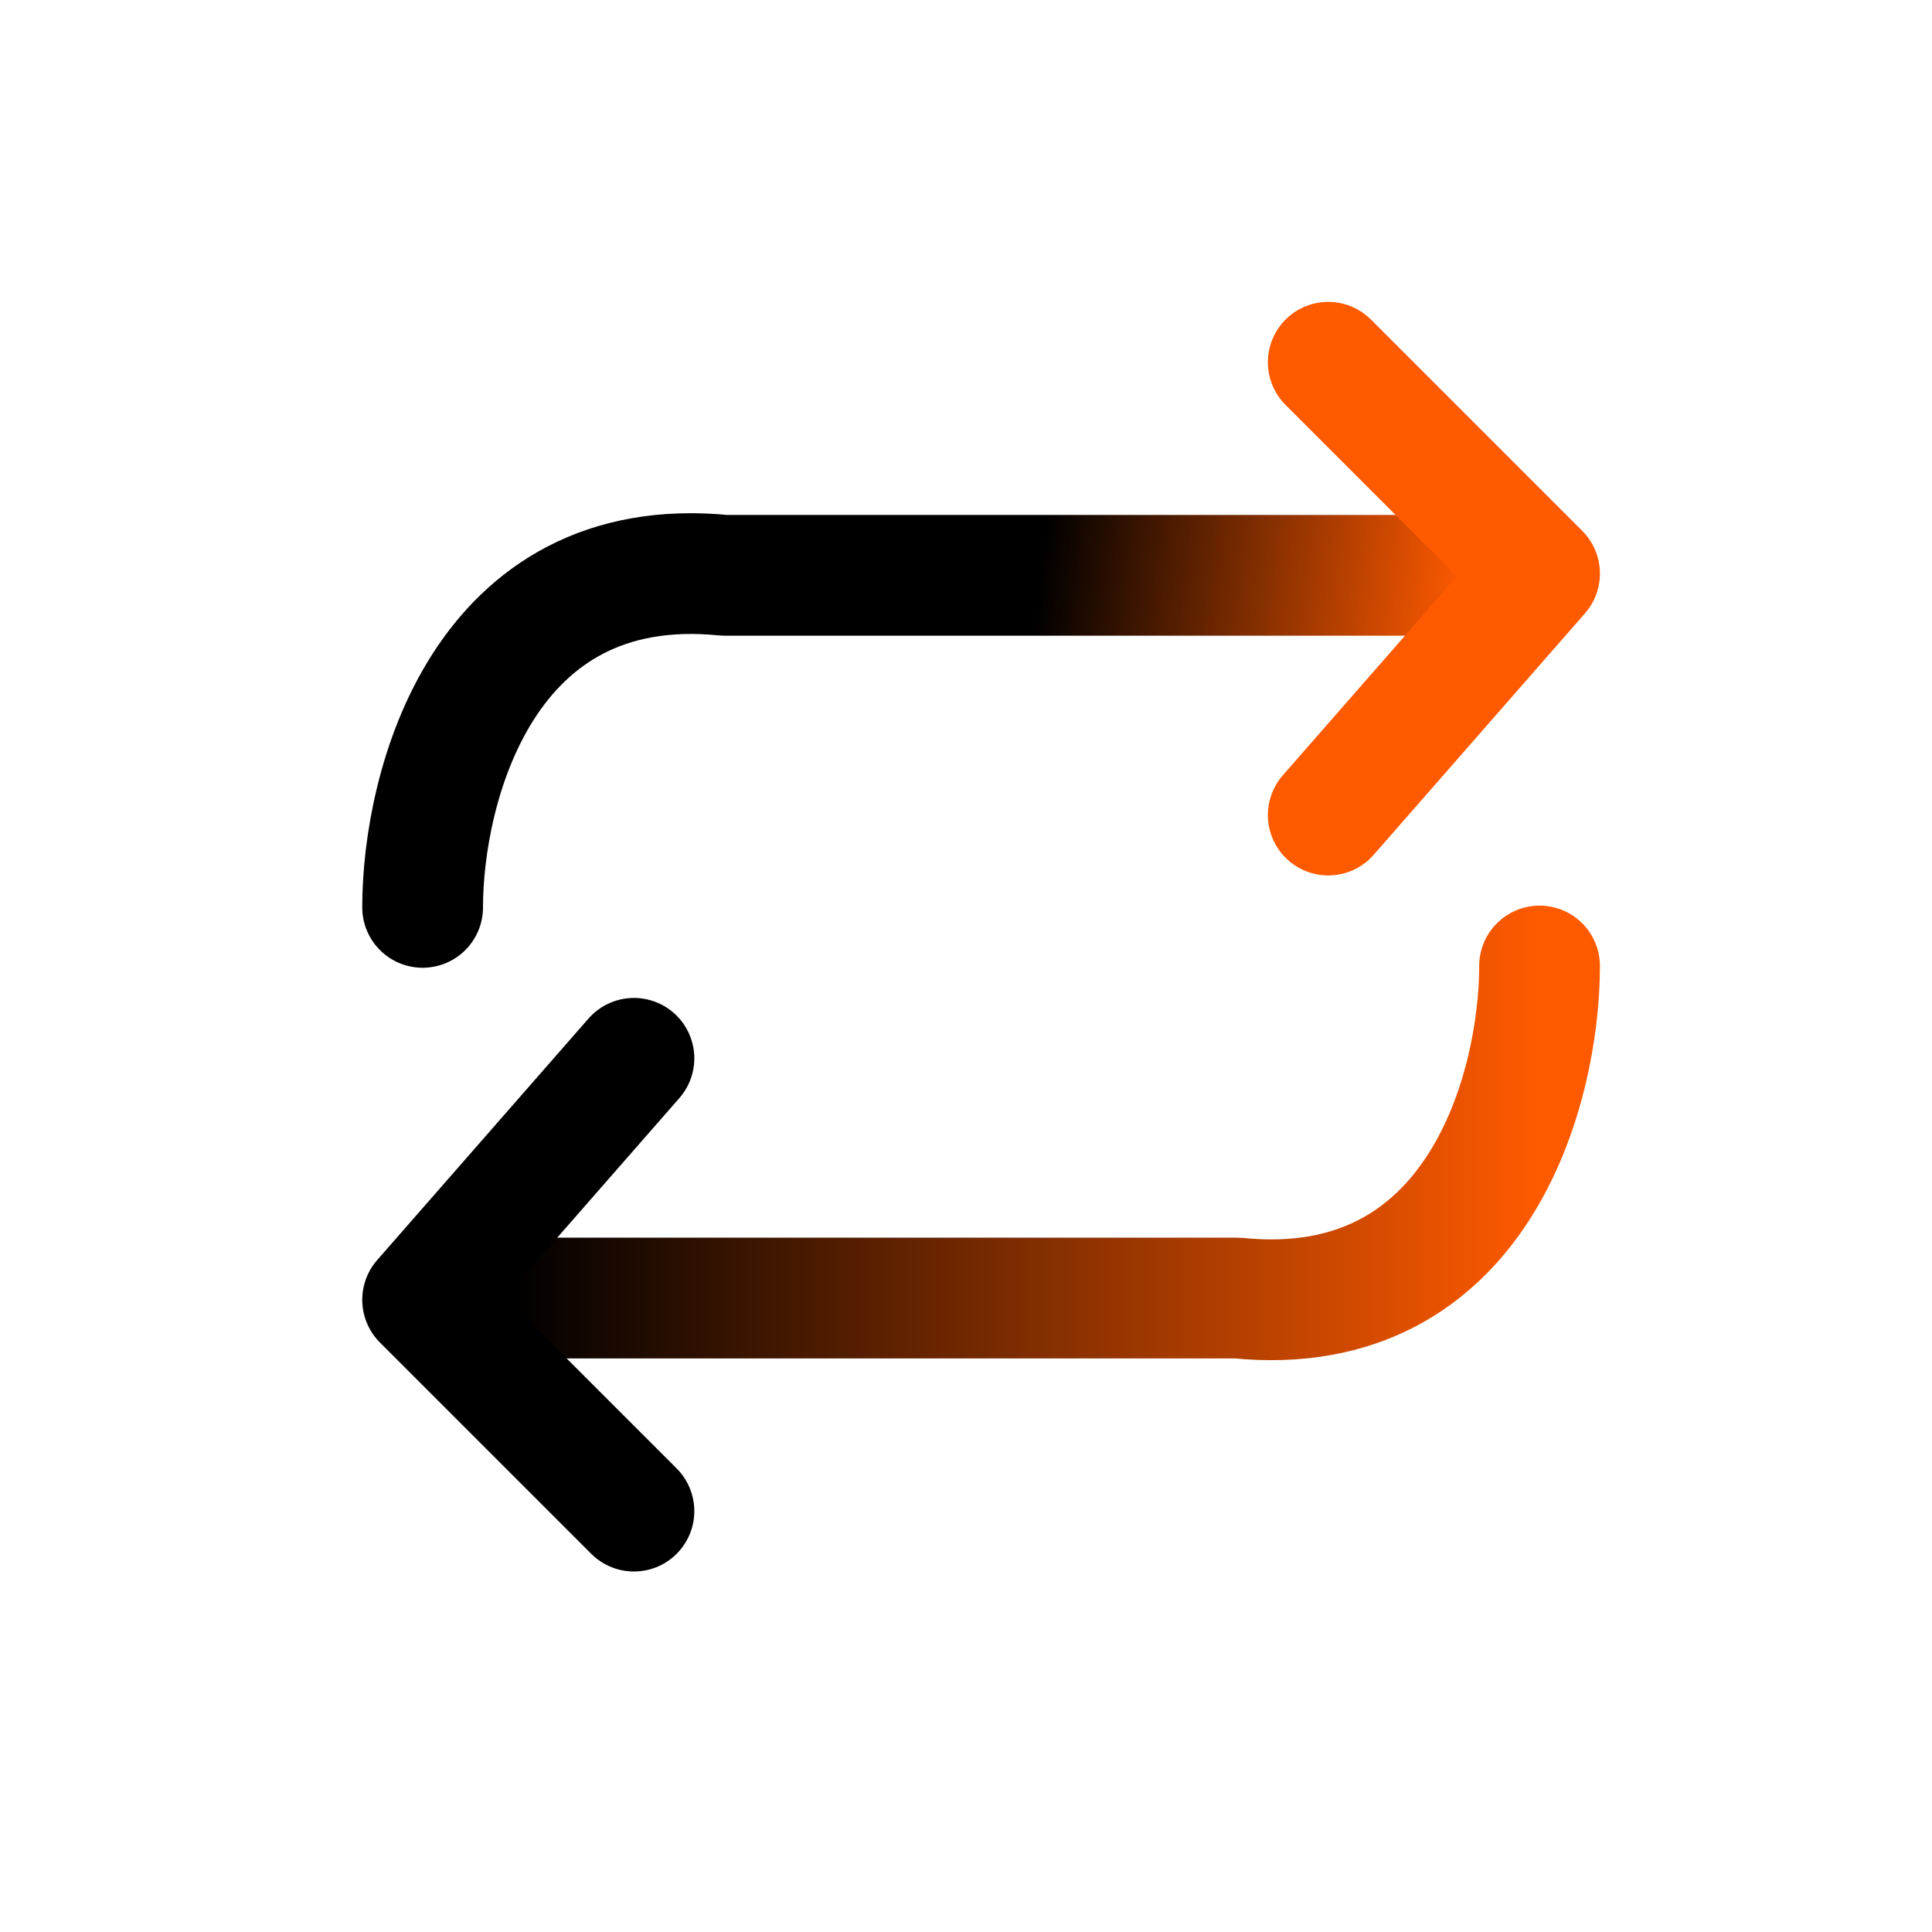 <svg width="32" height="32" viewBox="0 0 32 32" fill="none" xmlns="http://www.w3.org/2000/svg">
<path d="M7 15.029C7 13.029 8 9.129 12 9.529H24" stroke="url(#paint0_linear_143_986)" stroke-width="2" stroke-linecap="round" stroke-linejoin="round"/>
<path d="M22 6L25.5 9.5L22 13.5" stroke="#FF5A00" stroke-width="2" stroke-linecap="round" stroke-linejoin="round"/>
<path d="M25.5 16C25.5 18 24.5 21.9 20.5 21.5H8.5" stroke="url(#paint1_linear_143_986)" stroke-width="2" stroke-linecap="round" stroke-linejoin="round"/>
<path d="M10.5 25.029L7 21.529L10.5 17.529" stroke="black" stroke-width="2" stroke-linecap="round" stroke-linejoin="round"/>
<defs>
<linearGradient id="paint0_linear_143_986" x1="17" y1="11.5" x2="24" y2="12.264" gradientUnits="userSpaceOnUse">
<stop/>
<stop offset="1" stop-color="#FF5A00"/>
</linearGradient>
<linearGradient id="paint1_linear_143_986" x1="8.5" y1="18.764" x2="25.5" y2="18.764" gradientUnits="userSpaceOnUse">
<stop/>
<stop offset="1" stop-color="#FF5A00"/>
</linearGradient>
</defs>
</svg>
